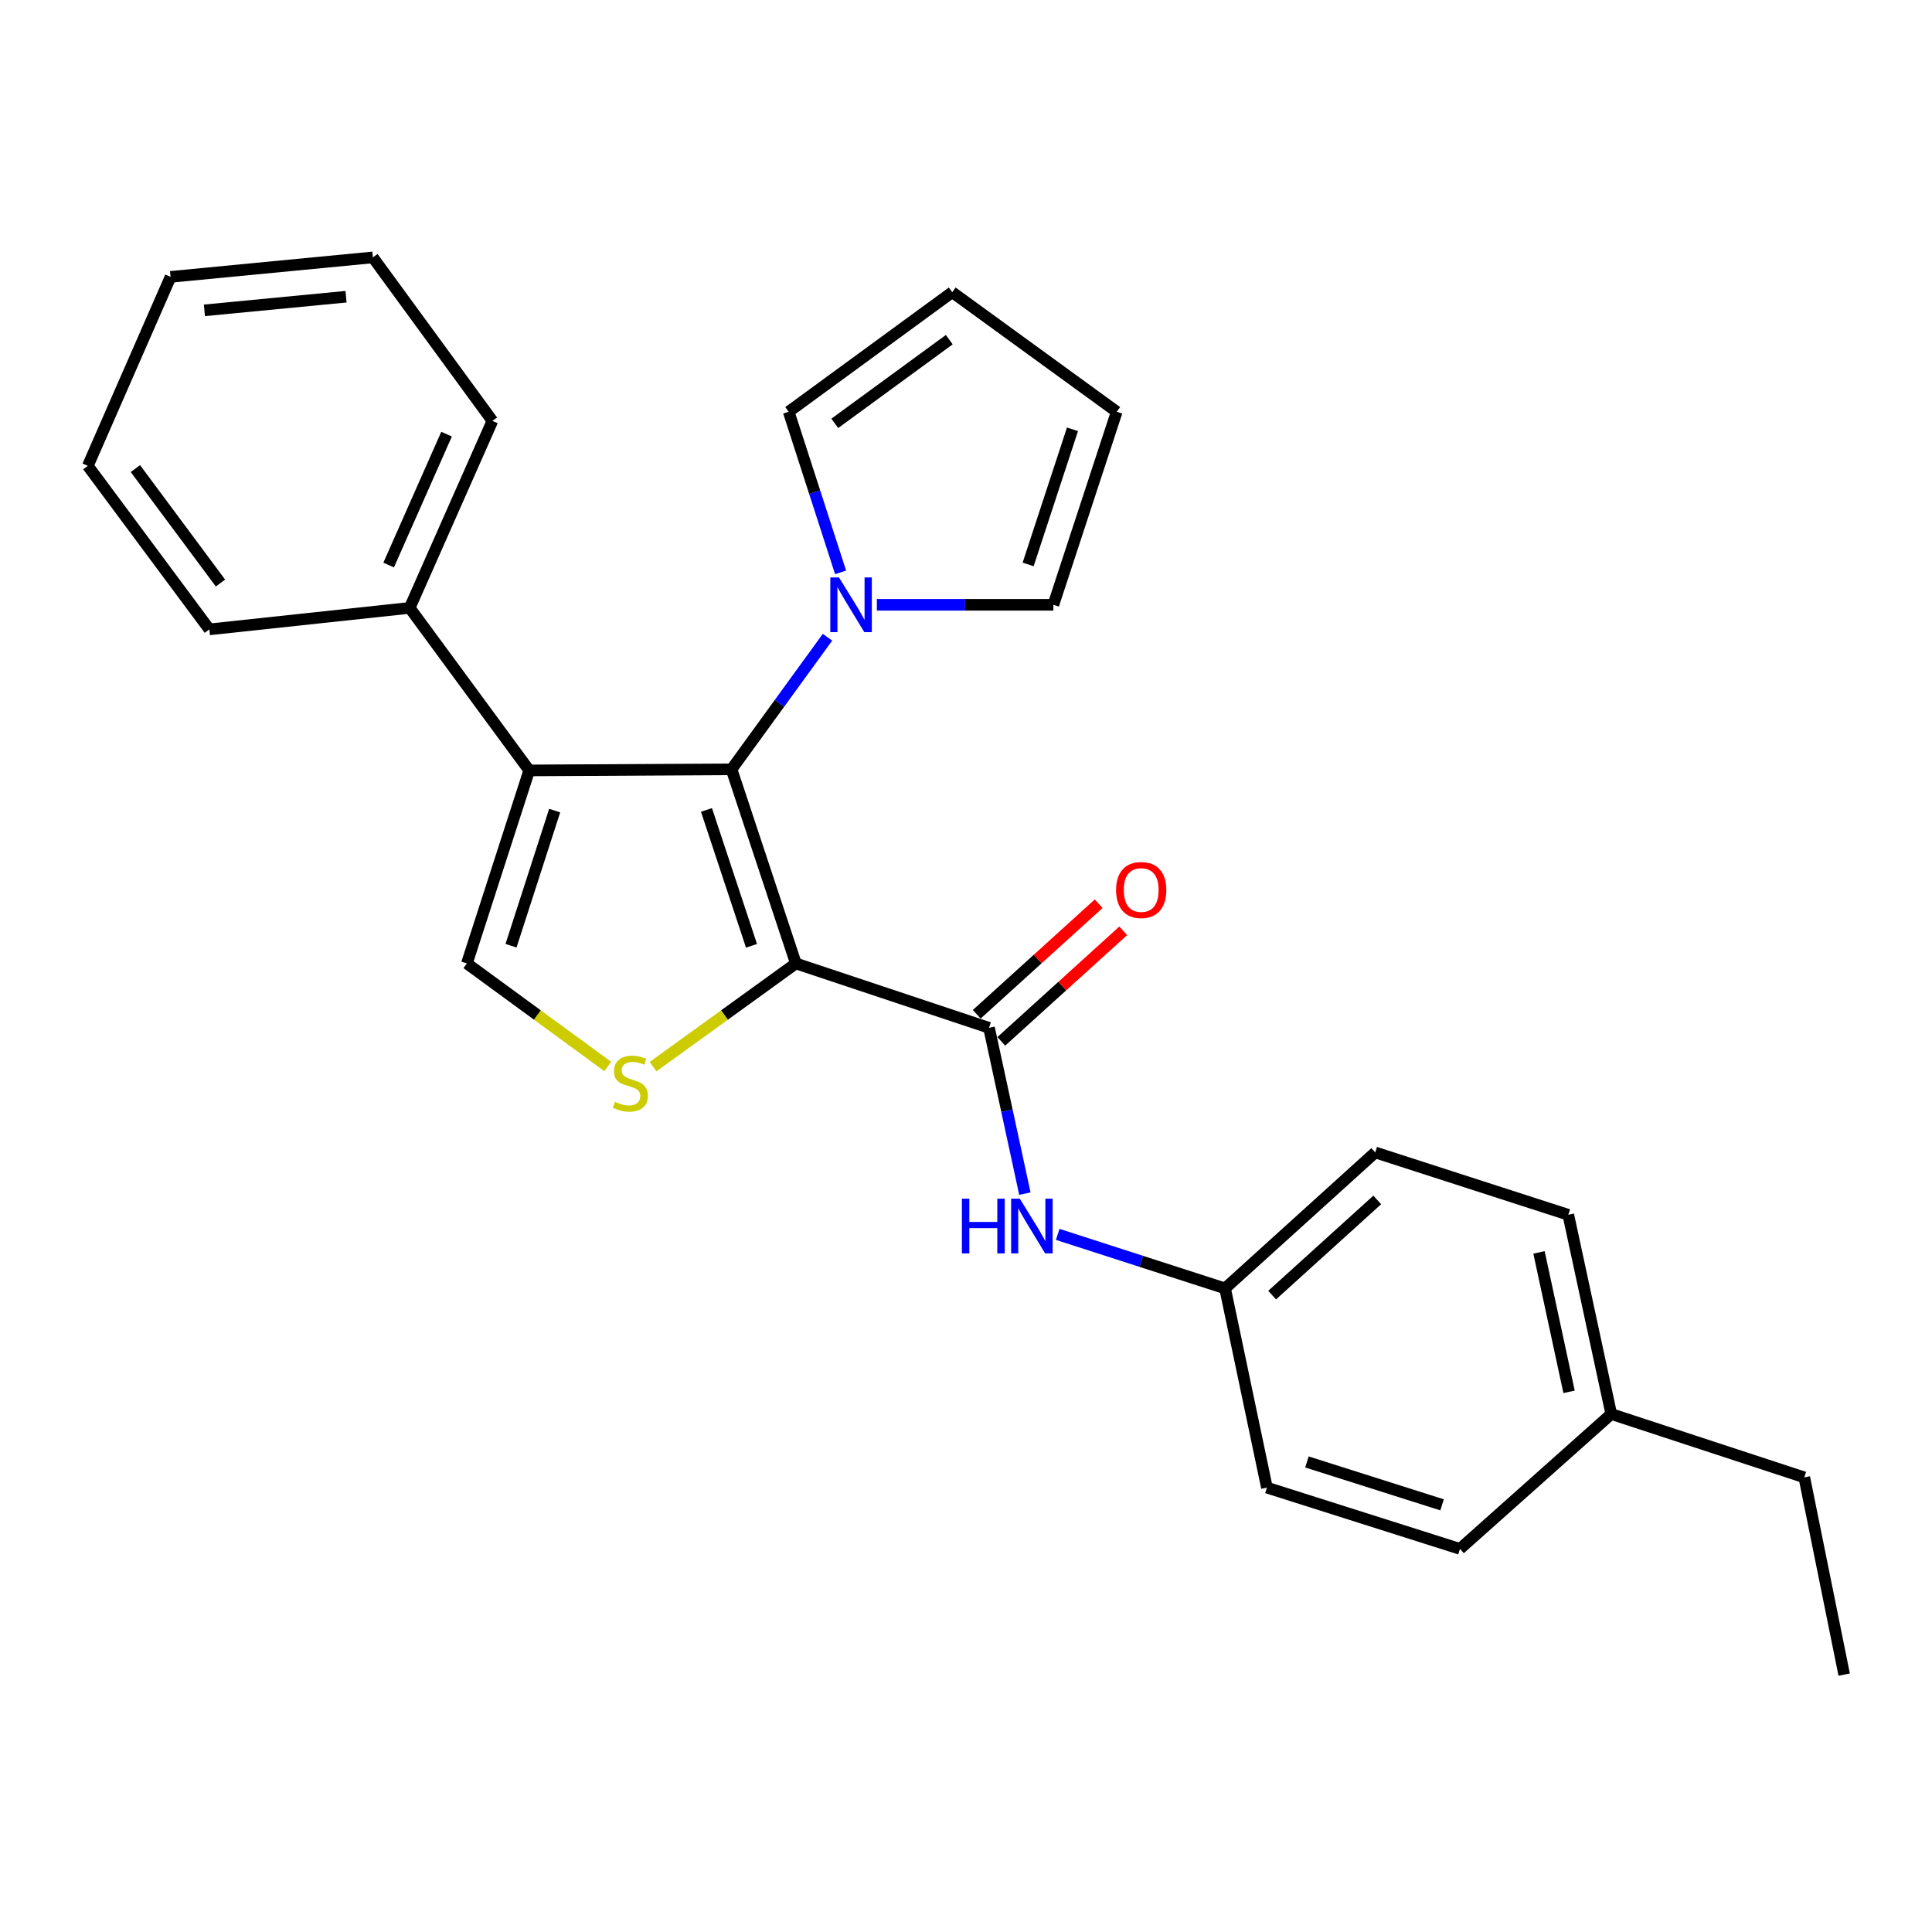<?xml version='1.0' encoding='iso-8859-1'?>
<svg version='1.1' baseProfile='full'
              xmlns='http://www.w3.org/2000/svg'
                      xmlns:rdkit='http://www.rdkit.org/xml'
                      xmlns:xlink='http://www.w3.org/1999/xlink'
                  xml:space='preserve'
width='1000px' height='1000px' viewBox='0 0 1000 1000'>
<!-- END OF HEADER -->
<rect style='opacity:1.0;fill:#FFFFFF;stroke:none' width='1000' height='1000' x='0' y='0'> </rect>
<path class='bond-0' d='M 411.943,498.675 L 378.64,398.199' style='fill:none;fill-rule:evenodd;stroke:#000000;stroke-width:6px;stroke-linecap:butt;stroke-linejoin:miter;stroke-opacity:1' />
<path class='bond-0' d='M 388.981,489.559 L 365.669,419.225' style='fill:none;fill-rule:evenodd;stroke:#000000;stroke-width:6px;stroke-linecap:butt;stroke-linejoin:miter;stroke-opacity:1' />
<path class='bond-2' d='M 411.943,498.675 L 374.974,525.387' style='fill:none;fill-rule:evenodd;stroke:#000000;stroke-width:6px;stroke-linecap:butt;stroke-linejoin:miter;stroke-opacity:1' />
<path class='bond-2' d='M 374.974,525.387 L 338.005,552.1' style='fill:none;fill-rule:evenodd;stroke:#CCCC00;stroke-width:6px;stroke-linecap:butt;stroke-linejoin:miter;stroke-opacity:1' />
<path class='bond-3' d='M 411.943,498.675 L 511.914,531.999' style='fill:none;fill-rule:evenodd;stroke:#000000;stroke-width:6px;stroke-linecap:butt;stroke-linejoin:miter;stroke-opacity:1' />
<path class='bond-1' d='M 378.64,398.199 L 273.926,398.767' style='fill:none;fill-rule:evenodd;stroke:#000000;stroke-width:6px;stroke-linecap:butt;stroke-linejoin:miter;stroke-opacity:1' />
<path class='bond-5' d='M 378.64,398.199 L 403.476,364.017' style='fill:none;fill-rule:evenodd;stroke:#000000;stroke-width:6px;stroke-linecap:butt;stroke-linejoin:miter;stroke-opacity:1' />
<path class='bond-5' d='M 403.476,364.017 L 428.313,329.835' style='fill:none;fill-rule:evenodd;stroke:#0000FF;stroke-width:6px;stroke-linecap:butt;stroke-linejoin:miter;stroke-opacity:1' />
<path class='bond-7' d='M 273.926,398.767 L 212.053,314.642' style='fill:none;fill-rule:evenodd;stroke:#000000;stroke-width:6px;stroke-linecap:butt;stroke-linejoin:miter;stroke-opacity:1' />
<path class='bond-26' d='M 273.926,398.767 L 241.654,498.675' style='fill:none;fill-rule:evenodd;stroke:#000000;stroke-width:6px;stroke-linecap:butt;stroke-linejoin:miter;stroke-opacity:1' />
<path class='bond-26' d='M 287.097,419.571 L 264.506,489.507' style='fill:none;fill-rule:evenodd;stroke:#000000;stroke-width:6px;stroke-linecap:butt;stroke-linejoin:miter;stroke-opacity:1' />
<path class='bond-4' d='M 314.582,552.012 L 278.118,525.343' style='fill:none;fill-rule:evenodd;stroke:#CCCC00;stroke-width:6px;stroke-linecap:butt;stroke-linejoin:miter;stroke-opacity:1' />
<path class='bond-4' d='M 278.118,525.343 L 241.654,498.675' style='fill:none;fill-rule:evenodd;stroke:#000000;stroke-width:6px;stroke-linecap:butt;stroke-linejoin:miter;stroke-opacity:1' />
<path class='bond-6' d='M 511.914,531.999 L 521.193,574.907' style='fill:none;fill-rule:evenodd;stroke:#000000;stroke-width:6px;stroke-linecap:butt;stroke-linejoin:miter;stroke-opacity:1' />
<path class='bond-6' d='M 521.193,574.907 L 530.472,617.815' style='fill:none;fill-rule:evenodd;stroke:#0000FF;stroke-width:6px;stroke-linecap:butt;stroke-linejoin:miter;stroke-opacity:1' />
<path class='bond-10' d='M 518.271,539.01 L 549.828,510.402' style='fill:none;fill-rule:evenodd;stroke:#000000;stroke-width:6px;stroke-linecap:butt;stroke-linejoin:miter;stroke-opacity:1' />
<path class='bond-10' d='M 549.828,510.402 L 581.385,481.794' style='fill:none;fill-rule:evenodd;stroke:#FF0000;stroke-width:6px;stroke-linecap:butt;stroke-linejoin:miter;stroke-opacity:1' />
<path class='bond-10' d='M 505.558,524.987 L 537.115,496.379' style='fill:none;fill-rule:evenodd;stroke:#000000;stroke-width:6px;stroke-linecap:butt;stroke-linejoin:miter;stroke-opacity:1' />
<path class='bond-10' d='M 537.115,496.379 L 568.672,467.771' style='fill:none;fill-rule:evenodd;stroke:#FF0000;stroke-width:6px;stroke-linecap:butt;stroke-linejoin:miter;stroke-opacity:1' />
<path class='bond-8' d='M 453.871,313.044 L 499.549,313.044' style='fill:none;fill-rule:evenodd;stroke:#0000FF;stroke-width:6px;stroke-linecap:butt;stroke-linejoin:miter;stroke-opacity:1' />
<path class='bond-8' d='M 499.549,313.044 L 545.227,313.044' style='fill:none;fill-rule:evenodd;stroke:#000000;stroke-width:6px;stroke-linecap:butt;stroke-linejoin:miter;stroke-opacity:1' />
<path class='bond-9' d='M 435.089,296.259 L 421.654,254.692' style='fill:none;fill-rule:evenodd;stroke:#0000FF;stroke-width:6px;stroke-linecap:butt;stroke-linejoin:miter;stroke-opacity:1' />
<path class='bond-9' d='M 421.654,254.692 L 408.22,213.125' style='fill:none;fill-rule:evenodd;stroke:#000000;stroke-width:6px;stroke-linecap:butt;stroke-linejoin:miter;stroke-opacity:1' />
<path class='bond-13' d='M 547.469,638.913 L 590.782,652.892' style='fill:none;fill-rule:evenodd;stroke:#0000FF;stroke-width:6px;stroke-linecap:butt;stroke-linejoin:miter;stroke-opacity:1' />
<path class='bond-13' d='M 590.782,652.892 L 634.094,666.871' style='fill:none;fill-rule:evenodd;stroke:#000000;stroke-width:6px;stroke-linecap:butt;stroke-linejoin:miter;stroke-opacity:1' />
<path class='bond-19' d='M 212.053,314.642 L 254.872,217.857' style='fill:none;fill-rule:evenodd;stroke:#000000;stroke-width:6px;stroke-linecap:butt;stroke-linejoin:miter;stroke-opacity:1' />
<path class='bond-19' d='M 201.166,292.466 L 231.139,224.717' style='fill:none;fill-rule:evenodd;stroke:#000000;stroke-width:6px;stroke-linecap:butt;stroke-linejoin:miter;stroke-opacity:1' />
<path class='bond-20' d='M 212.053,314.642 L 108.359,325.768' style='fill:none;fill-rule:evenodd;stroke:#000000;stroke-width:6px;stroke-linecap:butt;stroke-linejoin:miter;stroke-opacity:1' />
<path class='bond-11' d='M 545.227,313.044 L 578.015,213.125' style='fill:none;fill-rule:evenodd;stroke:#000000;stroke-width:6px;stroke-linecap:butt;stroke-linejoin:miter;stroke-opacity:1' />
<path class='bond-11' d='M 532.161,292.155 L 555.112,222.211' style='fill:none;fill-rule:evenodd;stroke:#000000;stroke-width:6px;stroke-linecap:butt;stroke-linejoin:miter;stroke-opacity:1' />
<path class='bond-12' d='M 408.22,213.125 L 492.87,151.241' style='fill:none;fill-rule:evenodd;stroke:#000000;stroke-width:6px;stroke-linecap:butt;stroke-linejoin:miter;stroke-opacity:1' />
<path class='bond-12' d='M 432.088,219.123 L 491.344,175.804' style='fill:none;fill-rule:evenodd;stroke:#000000;stroke-width:6px;stroke-linecap:butt;stroke-linejoin:miter;stroke-opacity:1' />
<path class='bond-27' d='M 578.015,213.125 L 492.87,151.241' style='fill:none;fill-rule:evenodd;stroke:#000000;stroke-width:6px;stroke-linecap:butt;stroke-linejoin:miter;stroke-opacity:1' />
<path class='bond-15' d='M 634.094,666.871 L 655.756,769.987' style='fill:none;fill-rule:evenodd;stroke:#000000;stroke-width:6px;stroke-linecap:butt;stroke-linejoin:miter;stroke-opacity:1' />
<path class='bond-16' d='M 634.094,666.871 L 711.815,596.501' style='fill:none;fill-rule:evenodd;stroke:#000000;stroke-width:6px;stroke-linecap:butt;stroke-linejoin:miter;stroke-opacity:1' />
<path class='bond-16' d='M 658.457,670.347 L 712.861,621.088' style='fill:none;fill-rule:evenodd;stroke:#000000;stroke-width:6px;stroke-linecap:butt;stroke-linejoin:miter;stroke-opacity:1' />
<path class='bond-14' d='M 833.985,731.889 L 811.744,628.774' style='fill:none;fill-rule:evenodd;stroke:#000000;stroke-width:6px;stroke-linecap:butt;stroke-linejoin:miter;stroke-opacity:1' />
<path class='bond-14' d='M 812.146,720.412 L 796.578,648.232' style='fill:none;fill-rule:evenodd;stroke:#000000;stroke-width:6px;stroke-linecap:butt;stroke-linejoin:miter;stroke-opacity:1' />
<path class='bond-21' d='M 833.985,731.889 L 933.903,764.687' style='fill:none;fill-rule:evenodd;stroke:#000000;stroke-width:6px;stroke-linecap:butt;stroke-linejoin:miter;stroke-opacity:1' />
<path class='bond-28' d='M 833.985,731.889 L 755.675,801.702' style='fill:none;fill-rule:evenodd;stroke:#000000;stroke-width:6px;stroke-linecap:butt;stroke-linejoin:miter;stroke-opacity:1' />
<path class='bond-18' d='M 655.756,769.987 L 755.675,801.702' style='fill:none;fill-rule:evenodd;stroke:#000000;stroke-width:6px;stroke-linecap:butt;stroke-linejoin:miter;stroke-opacity:1' />
<path class='bond-18' d='M 676.471,756.703 L 746.414,778.904' style='fill:none;fill-rule:evenodd;stroke:#000000;stroke-width:6px;stroke-linecap:butt;stroke-linejoin:miter;stroke-opacity:1' />
<path class='bond-17' d='M 711.815,596.501 L 811.744,628.774' style='fill:none;fill-rule:evenodd;stroke:#000000;stroke-width:6px;stroke-linecap:butt;stroke-linejoin:miter;stroke-opacity:1' />
<path class='bond-24' d='M 254.872,217.857 L 192.998,133.228' style='fill:none;fill-rule:evenodd;stroke:#000000;stroke-width:6px;stroke-linecap:butt;stroke-linejoin:miter;stroke-opacity:1' />
<path class='bond-23' d='M 108.359,325.768 L 45.455,241.128' style='fill:none;fill-rule:evenodd;stroke:#000000;stroke-width:6px;stroke-linecap:butt;stroke-linejoin:miter;stroke-opacity:1' />
<path class='bond-23' d='M 114.115,301.781 L 70.082,242.533' style='fill:none;fill-rule:evenodd;stroke:#000000;stroke-width:6px;stroke-linecap:butt;stroke-linejoin:miter;stroke-opacity:1' />
<path class='bond-22' d='M 933.903,764.687 L 954.545,866.772' style='fill:none;fill-rule:evenodd;stroke:#000000;stroke-width:6px;stroke-linecap:butt;stroke-linejoin:miter;stroke-opacity:1' />
<path class='bond-25' d='M 45.455,241.128 L 88.284,143.312' style='fill:none;fill-rule:evenodd;stroke:#000000;stroke-width:6px;stroke-linecap:butt;stroke-linejoin:miter;stroke-opacity:1' />
<path class='bond-29' d='M 192.998,133.228 L 88.284,143.312' style='fill:none;fill-rule:evenodd;stroke:#000000;stroke-width:6px;stroke-linecap:butt;stroke-linejoin:miter;stroke-opacity:1' />
<path class='bond-29' d='M 179.106,153.581 L 105.806,160.64' style='fill:none;fill-rule:evenodd;stroke:#000000;stroke-width:6px;stroke-linecap:butt;stroke-linejoin:miter;stroke-opacity:1' />
<path  class='atom-3' d='M 318.283 570.29
Q 318.603 570.41, 319.923 570.97
Q 321.243 571.53, 322.683 571.89
Q 324.163 572.21, 325.603 572.21
Q 328.283 572.21, 329.843 570.93
Q 331.403 569.61, 331.403 567.33
Q 331.403 565.77, 330.603 564.81
Q 329.843 563.85, 328.643 563.33
Q 327.443 562.81, 325.443 562.21
Q 322.923 561.45, 321.403 560.73
Q 319.923 560.01, 318.843 558.49
Q 317.803 556.97, 317.803 554.41
Q 317.803 550.85, 320.203 548.65
Q 322.643 546.45, 327.443 546.45
Q 330.723 546.45, 334.443 548.01
L 333.523 551.09
Q 330.123 549.69, 327.563 549.69
Q 324.803 549.69, 323.283 550.85
Q 321.763 551.97, 321.803 553.93
Q 321.803 555.45, 322.563 556.37
Q 323.363 557.29, 324.483 557.81
Q 325.643 558.33, 327.563 558.93
Q 330.123 559.73, 331.643 560.53
Q 333.163 561.33, 334.243 562.97
Q 335.363 564.57, 335.363 567.33
Q 335.363 571.25, 332.723 573.37
Q 330.123 575.45, 325.763 575.45
Q 323.243 575.45, 321.323 574.89
Q 319.443 574.37, 317.203 573.45
L 318.283 570.29
' fill='#CCCC00'/>
<path  class='atom-6' d='M 434.253 298.884
L 443.533 313.884
Q 444.453 315.364, 445.933 318.044
Q 447.413 320.724, 447.493 320.884
L 447.493 298.884
L 451.253 298.884
L 451.253 327.204
L 447.373 327.204
L 437.413 310.804
Q 436.253 308.884, 435.013 306.684
Q 433.813 304.484, 433.453 303.804
L 433.453 327.204
L 429.773 327.204
L 429.773 298.884
L 434.253 298.884
' fill='#0000FF'/>
<path  class='atom-7' d='M 497.882 620.439
L 501.722 620.439
L 501.722 632.479
L 516.202 632.479
L 516.202 620.439
L 520.042 620.439
L 520.042 648.759
L 516.202 648.759
L 516.202 635.679
L 501.722 635.679
L 501.722 648.759
L 497.882 648.759
L 497.882 620.439
' fill='#0000FF'/>
<path  class='atom-7' d='M 527.842 620.439
L 537.122 635.439
Q 538.042 636.919, 539.522 639.599
Q 541.002 642.279, 541.082 642.439
L 541.082 620.439
L 544.842 620.439
L 544.842 648.759
L 540.962 648.759
L 531.002 632.359
Q 529.842 630.439, 528.602 628.239
Q 527.402 626.039, 527.042 625.359
L 527.042 648.759
L 523.362 648.759
L 523.362 620.439
L 527.842 620.439
' fill='#0000FF'/>
<path  class='atom-11' d='M 577.686 460.668
Q 577.686 453.868, 581.046 450.068
Q 584.406 446.268, 590.686 446.268
Q 596.966 446.268, 600.326 450.068
Q 603.686 453.868, 603.686 460.668
Q 603.686 467.548, 600.286 471.468
Q 596.886 475.348, 590.686 475.348
Q 584.446 475.348, 581.046 471.468
Q 577.686 467.588, 577.686 460.668
M 590.686 472.148
Q 595.006 472.148, 597.326 469.268
Q 599.686 466.348, 599.686 460.668
Q 599.686 455.108, 597.326 452.308
Q 595.006 449.468, 590.686 449.468
Q 586.366 449.468, 584.006 452.268
Q 581.686 455.068, 581.686 460.668
Q 581.686 466.388, 584.006 469.268
Q 586.366 472.148, 590.686 472.148
' fill='#FF0000'/>
</svg>
